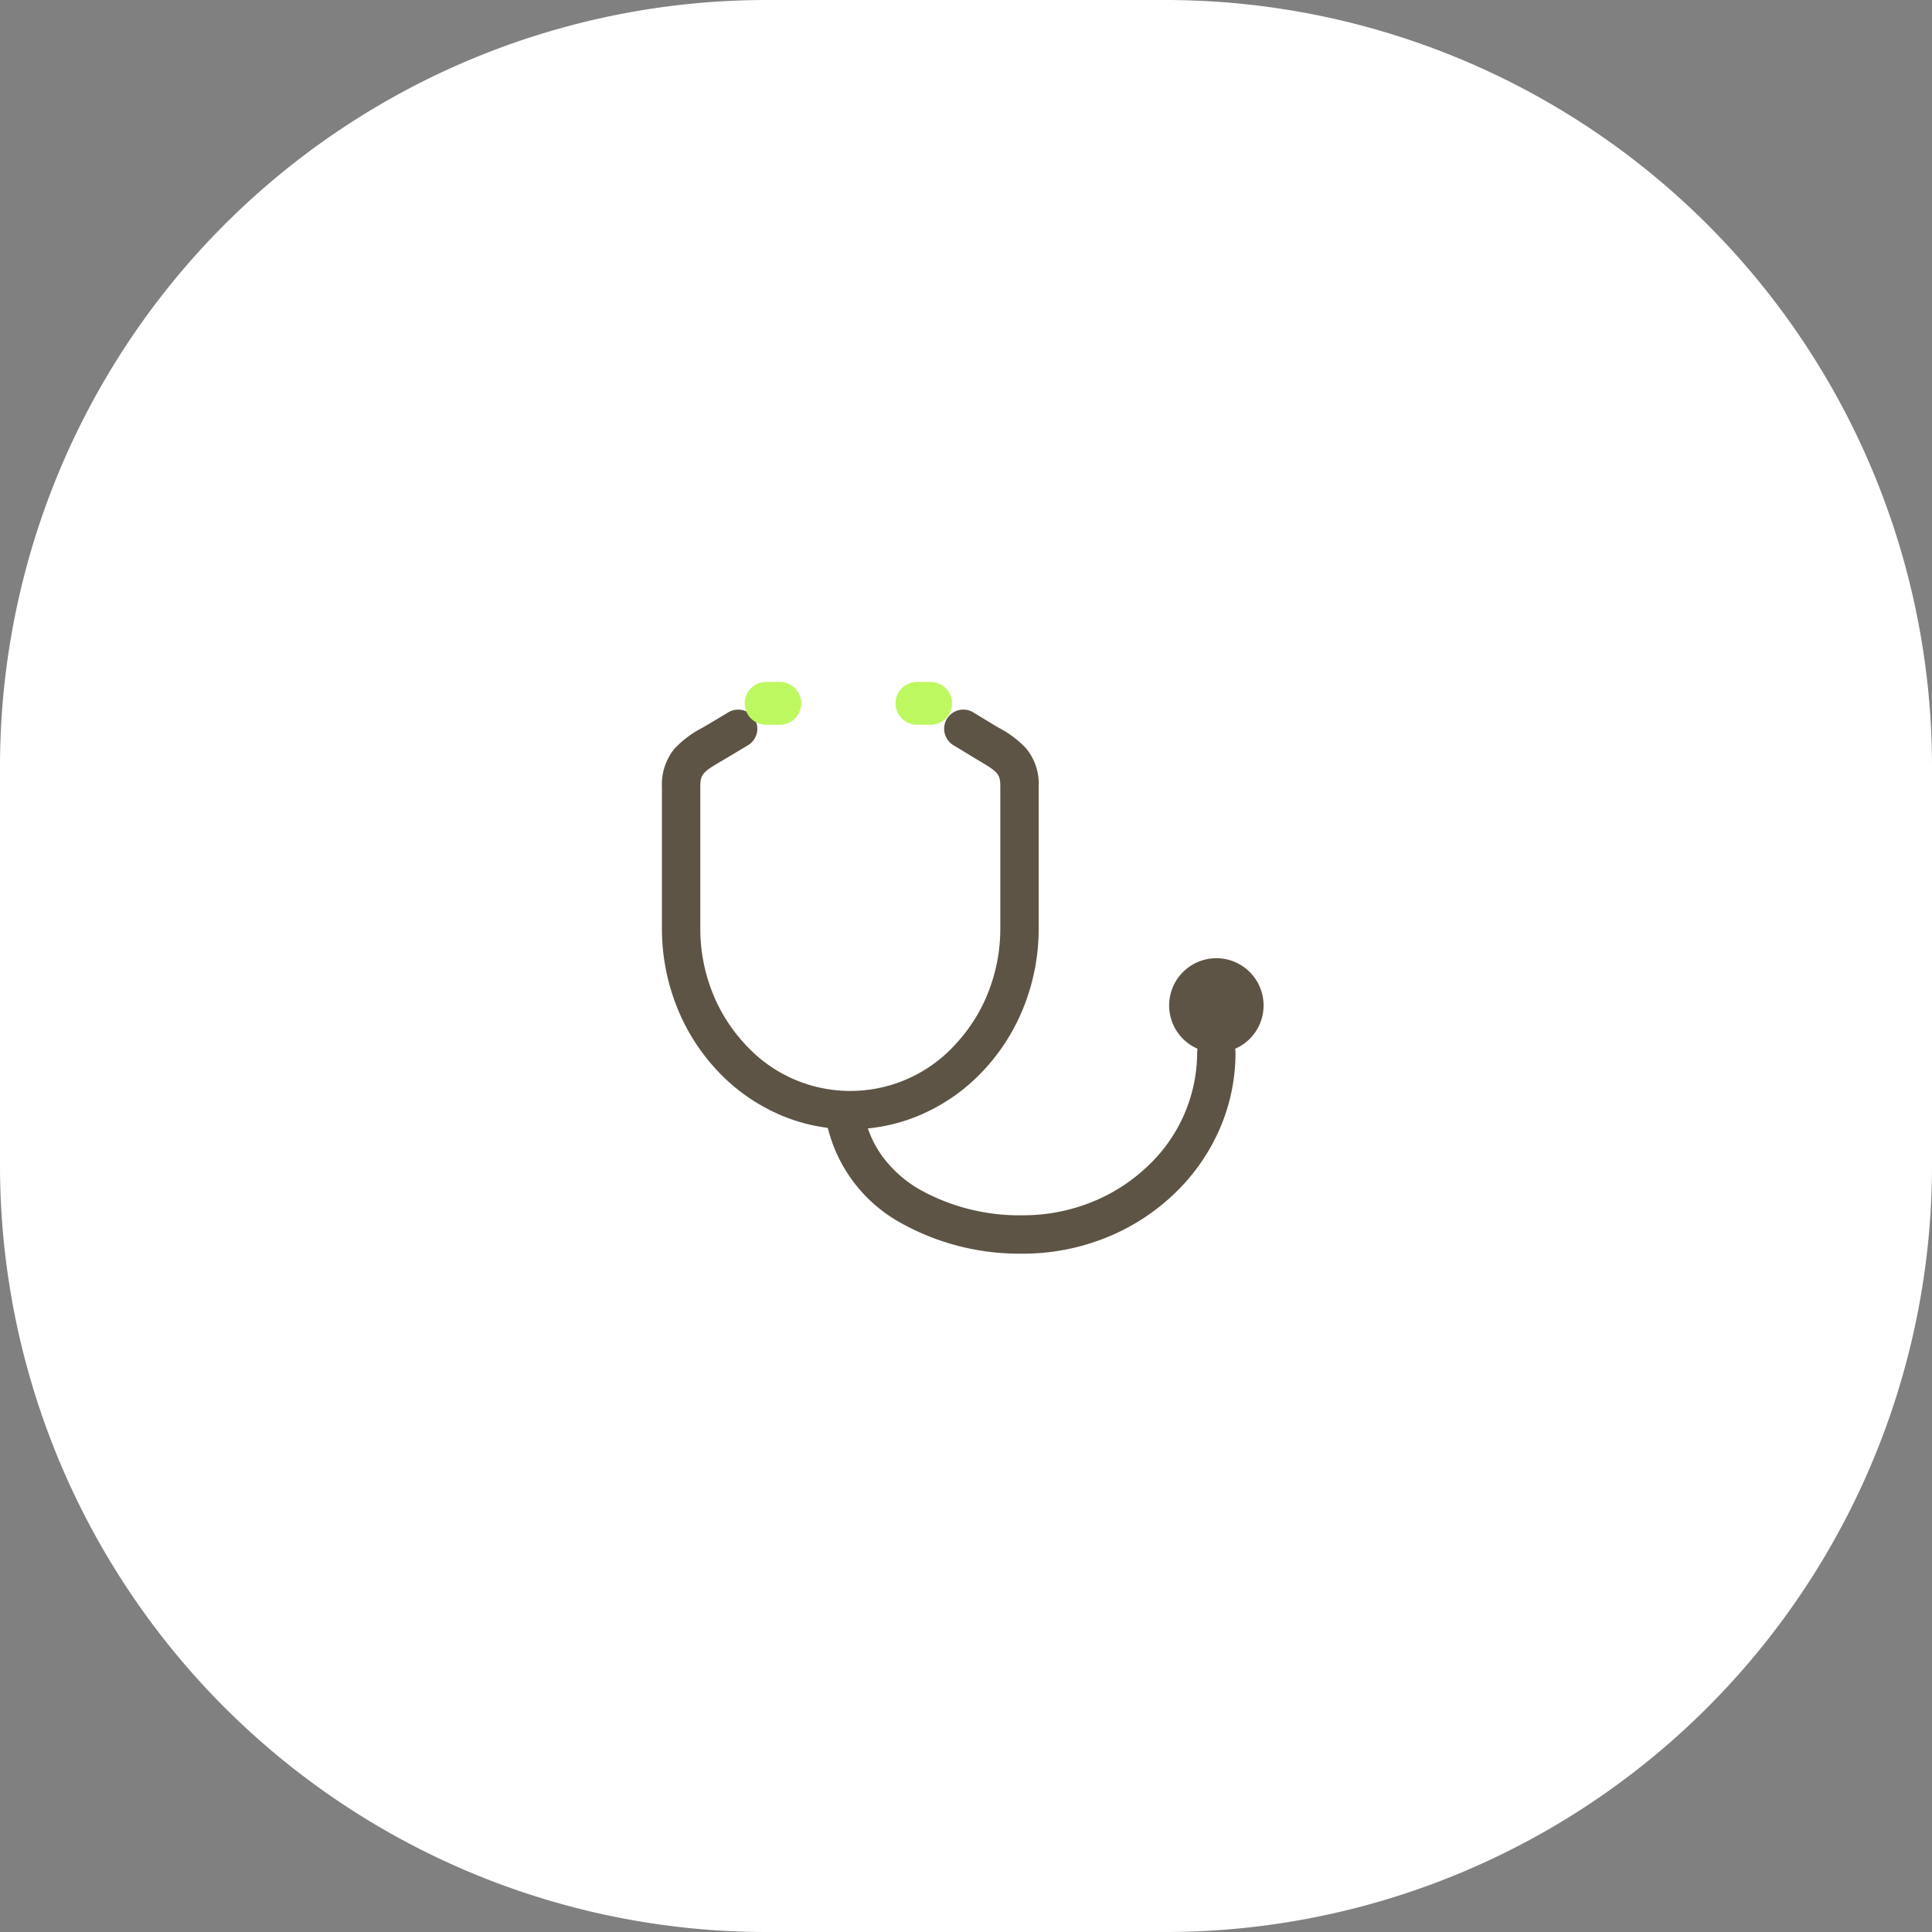 <svg id="グループ_1042" data-name="グループ 1042" xmlns="http://www.w3.org/2000/svg" width="252" height="252" viewBox="0 0 252 252">
  <rect x="0" y="0" width="252" height="252" fill="#808080" stroke="none"/>
  <path id="パス_504" data-name="パス 504" d="M100,0h52A100,100,0,0,1,252,100v52A100,100,0,0,1,152,252H100A100,100,0,0,1,0,152V100A100,100,0,0,1,100,0Z" fill="#fff"/>
  <g id="グループ_156" data-name="グループ 156" transform="translate(81 80.684)">
    <rect id="長方形_444" data-name="長方形 444" width="90" height="91" fill="rgba(255,255,255,0)"/>
    <path id="パス_456" data-name="パス 456" d="M1622.975,405.85a23.1,23.1,0,0,1-9.624-2.088,24.464,24.464,0,0,1-7.81-5.656,26.3,26.3,0,0,1-5.225-8.327,27.592,27.592,0,0,1-1.908-10.148v-18.41a7.335,7.335,0,0,1,1.7-5.083,13.645,13.645,0,0,1,3.634-2.688c.247-.145.5-.3.765-.452l2.559-1.531a2.5,2.5,0,1,1,2.567,4.291l-2.559,1.531c-.279.167-.544.323-.8.473-2.538,1.49-2.862,1.746-2.862,3.46v18.41a22.614,22.614,0,0,0,1.56,8.317,21.322,21.322,0,0,0,4.233,6.752,18.5,18.5,0,0,0,27.546,0,21.324,21.324,0,0,0,4.233-6.752,22.614,22.614,0,0,0,1.56-8.317v-18.46c0-1.681-.315-1.933-2.778-3.4-.267-.159-.544-.323-.837-.5l-2.509-1.524a2.5,2.5,0,1,1,2.6-4.274l2.509,1.524c.273.166.539.324.8.477a13.4,13.4,0,0,1,3.562,2.668,7.309,7.309,0,0,1,1.66,5.027v18.46a27.592,27.592,0,0,1-1.908,10.148,26.3,26.3,0,0,1-5.225,8.327,24.465,24.465,0,0,1-7.81,5.656A23.1,23.1,0,0,1,1622.975,405.85Z" transform="translate(-1593.069 -339.237)" fill="#5d5445"/>
    <path id="パス_457" data-name="パス 457" d="M1693.123,516.537a31.722,31.722,0,0,1-16.15-4.144,19.479,19.479,0,0,1-9.578-13.688,2.5,2.5,0,0,1,4.93-.834,14.061,14.061,0,0,0,2.5,6,15.98,15.98,0,0,0,4.729,4.234,26.676,26.676,0,0,0,13.572,3.428,24,24,0,0,0,8.9-1.687,22.822,22.822,0,0,0,7.236-4.582,20.389,20.389,0,0,0,6.606-14.949,2.5,2.5,0,0,1,5,0,24.827,24.827,0,0,1-2.2,10.259,26.1,26.1,0,0,1-5.979,8.335,27.8,27.8,0,0,1-8.814,5.584A28.98,28.98,0,0,1,1693.123,516.537Z" transform="translate(-1640.715 -433.701)" fill="#5d5445"/>
    <circle id="楕円形_53" data-name="楕円形 53" cx="3.73" cy="3.73" r="3.73" transform="translate(73.925 46.272)" fill="#5d5445"/>
    <path id="楕円形_53_-_アウトライン" data-name="楕円形 53 - アウトライン" d="M2.072-4.087A6.159,6.159,0,1,1-4.087,2.072,6.166,6.166,0,0,1,2.072-4.087Z" transform="translate(75.583 48.387)" fill="#5d5445"/>
    <rect id="長方形_85" data-name="長方形 85" width="5.369" height="3.58" rx="1.79" transform="translate(17.134 9.269)" fill="#bef861"/>
    <path id="長方形_85_-_アウトライン" data-name="長方形 85 - アウトライン" d="M1.79-1H3.58a2.79,2.79,0,0,1,0,5.58H1.79A2.79,2.79,0,0,1,1.79-1ZM3.58,2.58A.79.79,0,0,0,3.58,1H1.79a.79.79,0,0,0,0,1.58Z" transform="translate(17.134 9.269)" fill="#bef861"/>
    <rect id="長方形_86" data-name="長方形 86" width="5.369" height="3.58" rx="1.79" transform="translate(36.808 9.269)" fill="#bef861"/>
    <path id="長方形_86_-_アウトライン" data-name="長方形 86 - アウトライン" d="M1.79-1H3.58a2.79,2.79,0,0,1,0,5.58H1.79A2.79,2.79,0,0,1,1.79-1ZM3.58,2.58A.79.79,0,0,0,3.58,1H1.79a.79.79,0,0,0,0,1.58Z" transform="translate(36.808 9.269)" fill="#bef861"/>
  </g>
</svg>
